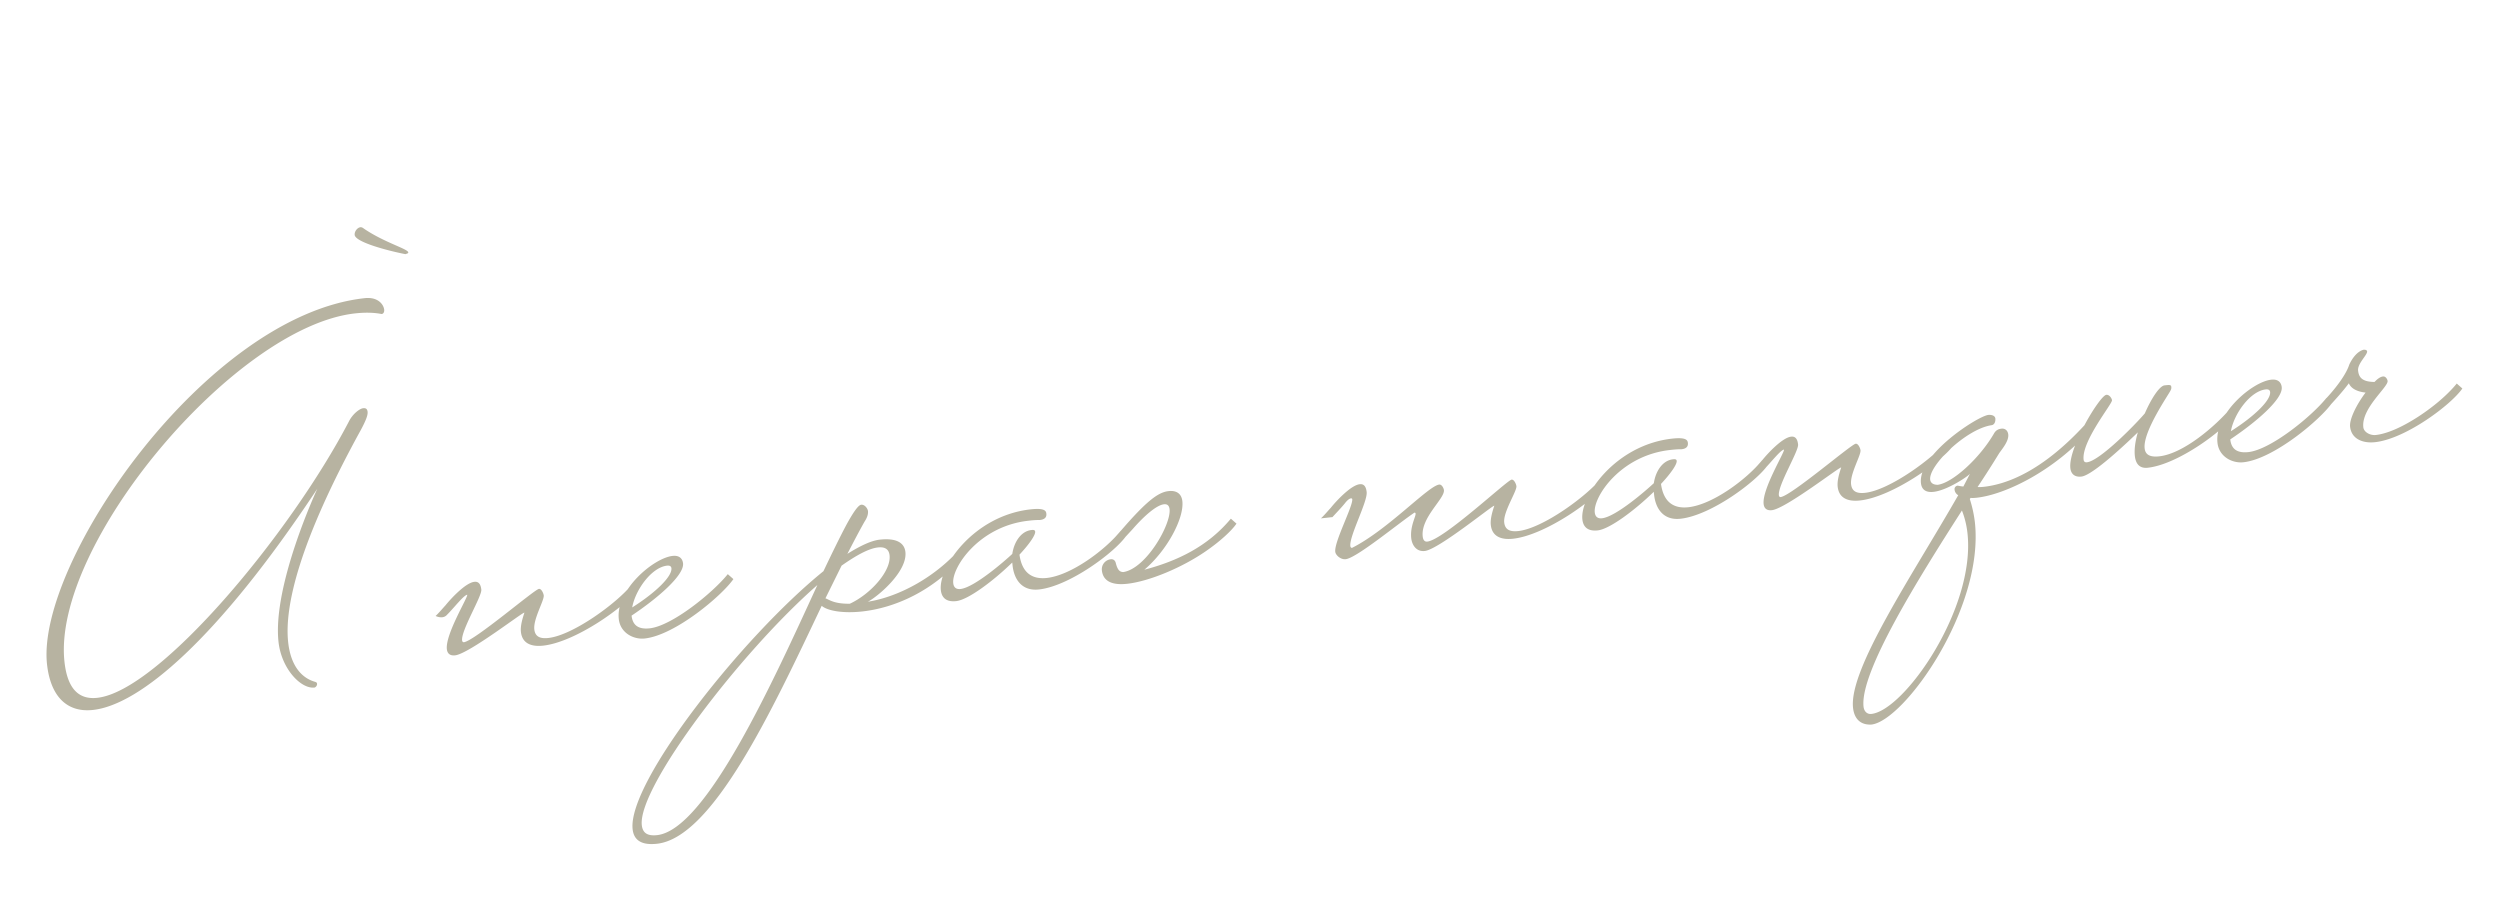 <svg width="298" height="110" fill="none" xmlns="http://www.w3.org/2000/svg"><path d="M37.587 81.281c-1.43-.385-2.9-1.672-3.236-4.713-.466-4.235 1.283-11.913 8.676-25.344.65-1.218.83-1.781.79-2.14-.04-.357-.231-.457-.53-.424-.417.046-1.252.682-1.697 1.576-6.976 13.385-22.596 32.13-29.991 32.944-2.147.237-3.55-.997-3.912-4.277-1.539-13.955 20.343-39.97 34.656-41.547 1.073-.119 2.16-.118 3.147.075.239-.026.332-.278.305-.516-.065-.596-.714-1.551-2.324-1.374C24.506 37.632 4.278 67.146 5.606 79.193c.414 3.757 2.327 5.78 5.488 5.431 5.547-.61 14.83-8.395 26.732-26.367 0 0-5.37 11.517-4.627 18.257.355 3.22 2.672 5.62 4.282 5.443.12-.013.338-.218.312-.457-.014-.119-.08-.172-.206-.219Zm4.691-53.274c.092.835 3.703 1.825 6.048 2.29.232-.085.35-.098.338-.218-.046-.417-2.908-1.188-5.325-2.853-.132-.106-.258-.153-.378-.14-.357.04-.729.503-.683.92Zm13.01 48.546c-.12.014-.193-.099-.206-.218-.132-1.193 2.377-5.272 2.291-6.048-.085-.775-.41-.98-.827-.935-1.074.119-2.851 2.065-3.435 2.793-.431.47-.75.868-1.187 1.278 0 0 .384.2.801.153a.86.86 0 0 0 .57-.304c.763-.748 1.977-2.33 2.395-2.377.145.226-2.622 4.696-2.425 6.485.053.477.331.809.987.736 1.67-.184 8.34-5.386 8.254-5.075-.226.69-.492 1.564-.413 2.28.151 1.371 1.224 1.796 2.656 1.638 3.876-.427 9.863-4.709 11.216-6.669l-.669-.59c-1.75 2.185-7.002 6.023-9.924 6.345-.954.106-1.583-.127-1.682-1.021-.138-1.253 1.189-3.451 1.123-4.048-.026-.238-.27-.815-.569-.782-.537.059-7.705 6.221-8.957 6.36Zm22.155-1.657c-1.49.164-2.047-.499-2.159-1.513 3.037-2.025 6.292-4.798 6.135-6.23-.06-.536-.41-.98-1.245-.888-2.267.25-6.795 4.069-6.414 7.528.184 1.67 1.78 2.46 3.092 2.315 3.638-.401 9.215-5.12 10.568-7.08l-.669-.591c-1.75 2.185-6.624 6.163-9.308 6.459Zm2.074-7.472c.298-.033.49.066.516.305.105.954-1.798 2.854-4.675 4.68.373-2.093 2.31-4.782 4.159-4.985Zm28.408-1.623c-.119-1.073-1.032-1.697-3.06-1.474-1.014.112-2.333.74-3.858 1.693.697-1.344 1.394-2.688 2.051-3.847.259-.391.451-.835.405-1.252-.033-.299-.39-.803-.808-.757-.357.04-.981.954-1.784 2.43-.75 1.411-1.686 3.325-2.715 5.491-9.588 7.758-23.365 25.152-22.747 30.758.145 1.312 1.059 1.936 2.908 1.732 6.62-.73 13.656-15.752 19.63-28.362.669.59 2.517.93 4.843.673 3.638-.4 8.444-2.258 12.337-6.913l-.669-.59c-2.838 3.27-7.154 5.738-11.011 6.344 1.2-.615 4.734-3.6 4.478-5.926Zm-29.6 33.747c-1.194.131-1.723-.293-1.822-1.188-.5-4.532 11.845-20.682 20.93-28.626-5.258 11.445-13.264 29.17-19.109 29.814Zm21.992-32.124c1.737-1.217 3.215-2.044 4.348-2.17.895-.098 1.299.28 1.371.936.21 1.909-2.323 4.663-4.736 5.774-1.868.025-2.405-.46-2.908-.645l1.925-3.895Zm14.17 2.784c-.536.06-.808-.212-.86-.69-.204-1.848 3.053-6.795 8.958-7.446a11.05 11.05 0 0 1 1.378-.091c.179-.02.835-.092.763-.748-.033-.299-.139-.71-1.868-.519-6.799.75-11.012 6.888-10.71 9.632.099.894.642 1.438 1.835 1.306 1.431-.157 4.441-2.42 6.676-4.599l.039.358c.184 1.67 1.124 3.076 3.152 2.852 3.638-.401 9.048-4.438 10.401-6.398l-.668-.59c-1.805 2.25-5.875 5.295-8.798 5.617-1.67.184-2.954-.52-3.264-2.779 1.134-1.211 1.917-2.324 1.871-2.741-.02-.18-.146-.226-.444-.193-1.252.138-2.075 1.436-2.282 2.847-.875.821-4.509 3.998-6.179 4.183Zm21.918-2.295c2.706-2.29 4.756-6.138 4.533-8.166-.092-.835-.629-1.319-1.642-1.207-1.253.138-2.645 1.197-5.696 4.733-.431.47-.75.867-1.187 1.277 0 0 .384.2.801.153a.86.86 0 0 0 .57-.304l1.241-1.344c1.339-1.536 2.825-2.847 3.719-2.945.418-.046.623.173.669.59.197 1.79-2.782 7.067-5.513 7.49-.424-.014-.688-.227-.906-1.108-.099-.351-.351-.444-.59-.418a1.204 1.204 0 0 0-1.061 1.324c.151 1.372 1.344 1.784 3.013 1.6 2.625-.29 6.548-1.93 9.353-3.868 1.684-1.152 3.11-2.456 3.68-3.304l-.669-.59c-2.772 3.324-6.385 5.05-10.315 6.087Zm23.929-7.95c.318-.397.543-.543.722-.562.06-.007.126.046.133.106.092.835-2.158 5.067-2.027 6.26.046.417.649.954 1.245.889 1.312-.145 6.345-4.322 8.201-5.553a.13.13 0 0 1 .133.107c.039.357-.677 1.523-.52 2.954.079.716.542 1.63 1.616 1.512 1.67-.184 8.367-5.69 8.28-5.38-.226.69-.491 1.564-.413 2.28.152 1.371 1.225 1.796 2.656 1.639 3.877-.428 9.863-4.71 11.217-6.67l-.669-.59c-1.751 2.185-7.002 6.023-9.924 6.346-.955.105-1.584-.128-1.682-1.022-.139-1.253 1.52-3.73 1.454-4.326-.026-.238-.271-.815-.569-.782-.537.06-8.083 7.169-10.051 7.386-.358.04-.51-.246-.549-.604-.25-2.266 2.641-4.516 2.529-5.53-.027-.239-.258-.696-.556-.663-1.312.145-6.107 5.382-10.396 7.545-.119.013-.192-.1-.205-.22-.132-1.192 2.071-5.298 1.947-6.431-.086-.776-.41-.981-.828-.935-1.073.118-2.851 2.064-3.434 2.793-.432.47-.75.867-1.188 1.277l1.372-.15c.484-.537 1.028-1.08 1.506-1.676Zm30.624 1.816c-.537.059-.808-.213-.861-.69-.204-1.849 3.054-6.796 8.958-7.447.418-.046.895-.098 1.378-.091.179-.02.835-.092.763-.748-.033-.298-.139-.71-1.868-.519-6.799.75-11.012 6.888-10.709 9.632.098.894.641 1.438 1.834 1.307 1.431-.158 4.441-2.422 6.676-4.6l.04.358c.184 1.67 1.123 3.076 3.151 2.852 3.638-.401 9.048-4.438 10.402-6.398l-.669-.59c-1.804 2.25-5.875 5.295-8.797 5.617-1.67.184-2.955-.52-3.265-2.779 1.135-1.211 1.917-2.324 1.871-2.741-.019-.18-.145-.226-.443-.193-1.253.138-2.076 1.436-2.282 2.847-.876.821-4.509 3.998-6.179 4.183Zm21.288-2.528c-.119.013-.192-.1-.205-.22-.131-1.192 2.377-5.271 2.291-6.047-.085-.775-.41-.98-.827-.935-1.074.119-2.851 2.065-3.435 2.794-.431.47-.749.867-1.187 1.277 0 0 .384.2.802.154a.86.86 0 0 0 .57-.305c.762-.748 1.976-2.33 2.394-2.377.145.226-2.621 4.696-2.424 6.485.052.477.33.809.986.736 1.67-.184 8.34-5.386 8.254-5.074-.226.689-.492 1.563-.413 2.279.151 1.371 1.224 1.796 2.656 1.638 3.876-.427 9.863-4.709 11.217-6.669l-.669-.59c-1.751 2.185-7.002 6.023-9.925 6.346-.954.105-1.583-.128-1.682-1.022-.138-1.253 1.189-3.451 1.124-4.048-.027-.238-.271-.815-.57-.782-.536.06-7.704 6.222-8.957 6.36Zm21.11-1.361a.41.41 0 0 0-.372.463.856.856 0 0 0 .437.676c-5.415 9.47-13.051 20.695-12.538 25.347.151 1.371.952 2.068 2.211 1.99 3.93-.494 13.443-13.857 12.312-24.115a14.525 14.525 0 0 0-.607-2.77l.106-.133s.185.04.722-.019c3.399-.374 9.246-3.192 13.59-8.138l-.669-.59c-5.173 5.64-9.415 7.135-12.098 7.43-.477.053-.722.02-.722.02a119.936 119.936 0 0 0 2.574-4.027c.365-.523 1.167-1.456 1.082-2.232-.053-.477-.384-.742-.801-.696-.299.033-.65.132-.902.582-1.725 2.967-4.908 5.853-6.691 6.11-.603.006-.874-.266-.914-.624-.184-1.67 4.286-6.025 7.314-6.48.299-.033.504-.357.452-.834-.113-.471-.828-.392-.828-.392-1.253.138-8.413 4.73-8.038 8.13.099.894.728 1.127 1.503 1.041 1.67-.184 4.196-1.911 4.349-2.17l-.797 1.537a6.606 6.606 0 0 1-.675-.107ZM223.075 85.1c-.537.059-.881-.326-.94-.862-.454-4.115 6.527-15.267 11.728-23.386.337.868.555 1.75.66 2.704.987 8.945-7.512 21.11-11.448 21.544Zm32.942-29.346c3.638-.401 9.161-4.511 10.514-6.471l-.668-.59c-1.765 2.065-5.564 5.381-8.486 5.703-1.312.145-1.67-.359-1.735-.955-.224-2.028 2.96-6.544 3.1-6.922.099-.192.086-.311.073-.43-.026-.239-.265-.212-.802-.153-.596.065-1.578 1.562-2.348 3.337-1.068 1.265-5.352 5.66-6.903 5.831-.238.027-.371-.08-.397-.318-.243-2.206 3.431-6.656 3.385-7.073-.026-.239-.317-.69-.675-.65-.775.085-4.557 6.297-4.288 8.742.073.656.483 1.094 1.318 1.002 1.372-.151 5.523-4.11 6.723-5.269-.306 1.06-.439 2.04-.353 2.816.098.895.528 1.511 1.542 1.4Zm11.99-1.865c-1.491.164-2.047-.5-2.158-1.513 3.036-2.025 6.292-4.798 6.134-6.23-.059-.537-.41-.98-1.245-.889-2.266.25-6.795 4.07-6.414 7.528.184 1.67 1.781 2.46 3.093 2.316 3.638-.401 9.214-5.121 10.567-7.081l-.668-.59c-1.751 2.185-6.625 6.163-9.309 6.459Zm2.074-7.473c.298-.033.49.067.517.306.105.954-1.798 2.854-4.676 4.68.373-2.093 2.31-4.782 4.159-4.986Zm6.07 2.289s.325.206.742.16c.179-.02.411-.106.63-.311.809-.874 1.724-1.88 2.461-2.867.244.576.893.988 1.993 1.108-1.054 1.384-1.944 3.172-1.845 4.067.164 1.49 1.548 2.002 2.98 1.844 3.638-.4 9.048-4.438 10.401-6.398l-.668-.59c-.69.86-1.837 1.953-3.064 2.873-1.837 1.41-4.555 3.037-6.582 3.26-.656.073-1.425-.325-1.49-.922-.25-2.266 2.972-4.794 2.893-5.51-.026-.238-.244-.577-.543-.544-.298.033-.636.252-1.014.655-1.451-.02-1.868-.518-1.96-1.353-.092-.835 1.121-1.874 1.075-2.292-.013-.119-.145-.225-.443-.192-.703.198-1.287.926-1.678 1.754-.359 1.126-1.46 2.636-2.7 3.98-.432.47-.75.867-1.188 1.278Z" fill="#B7B3A1"/></svg>
